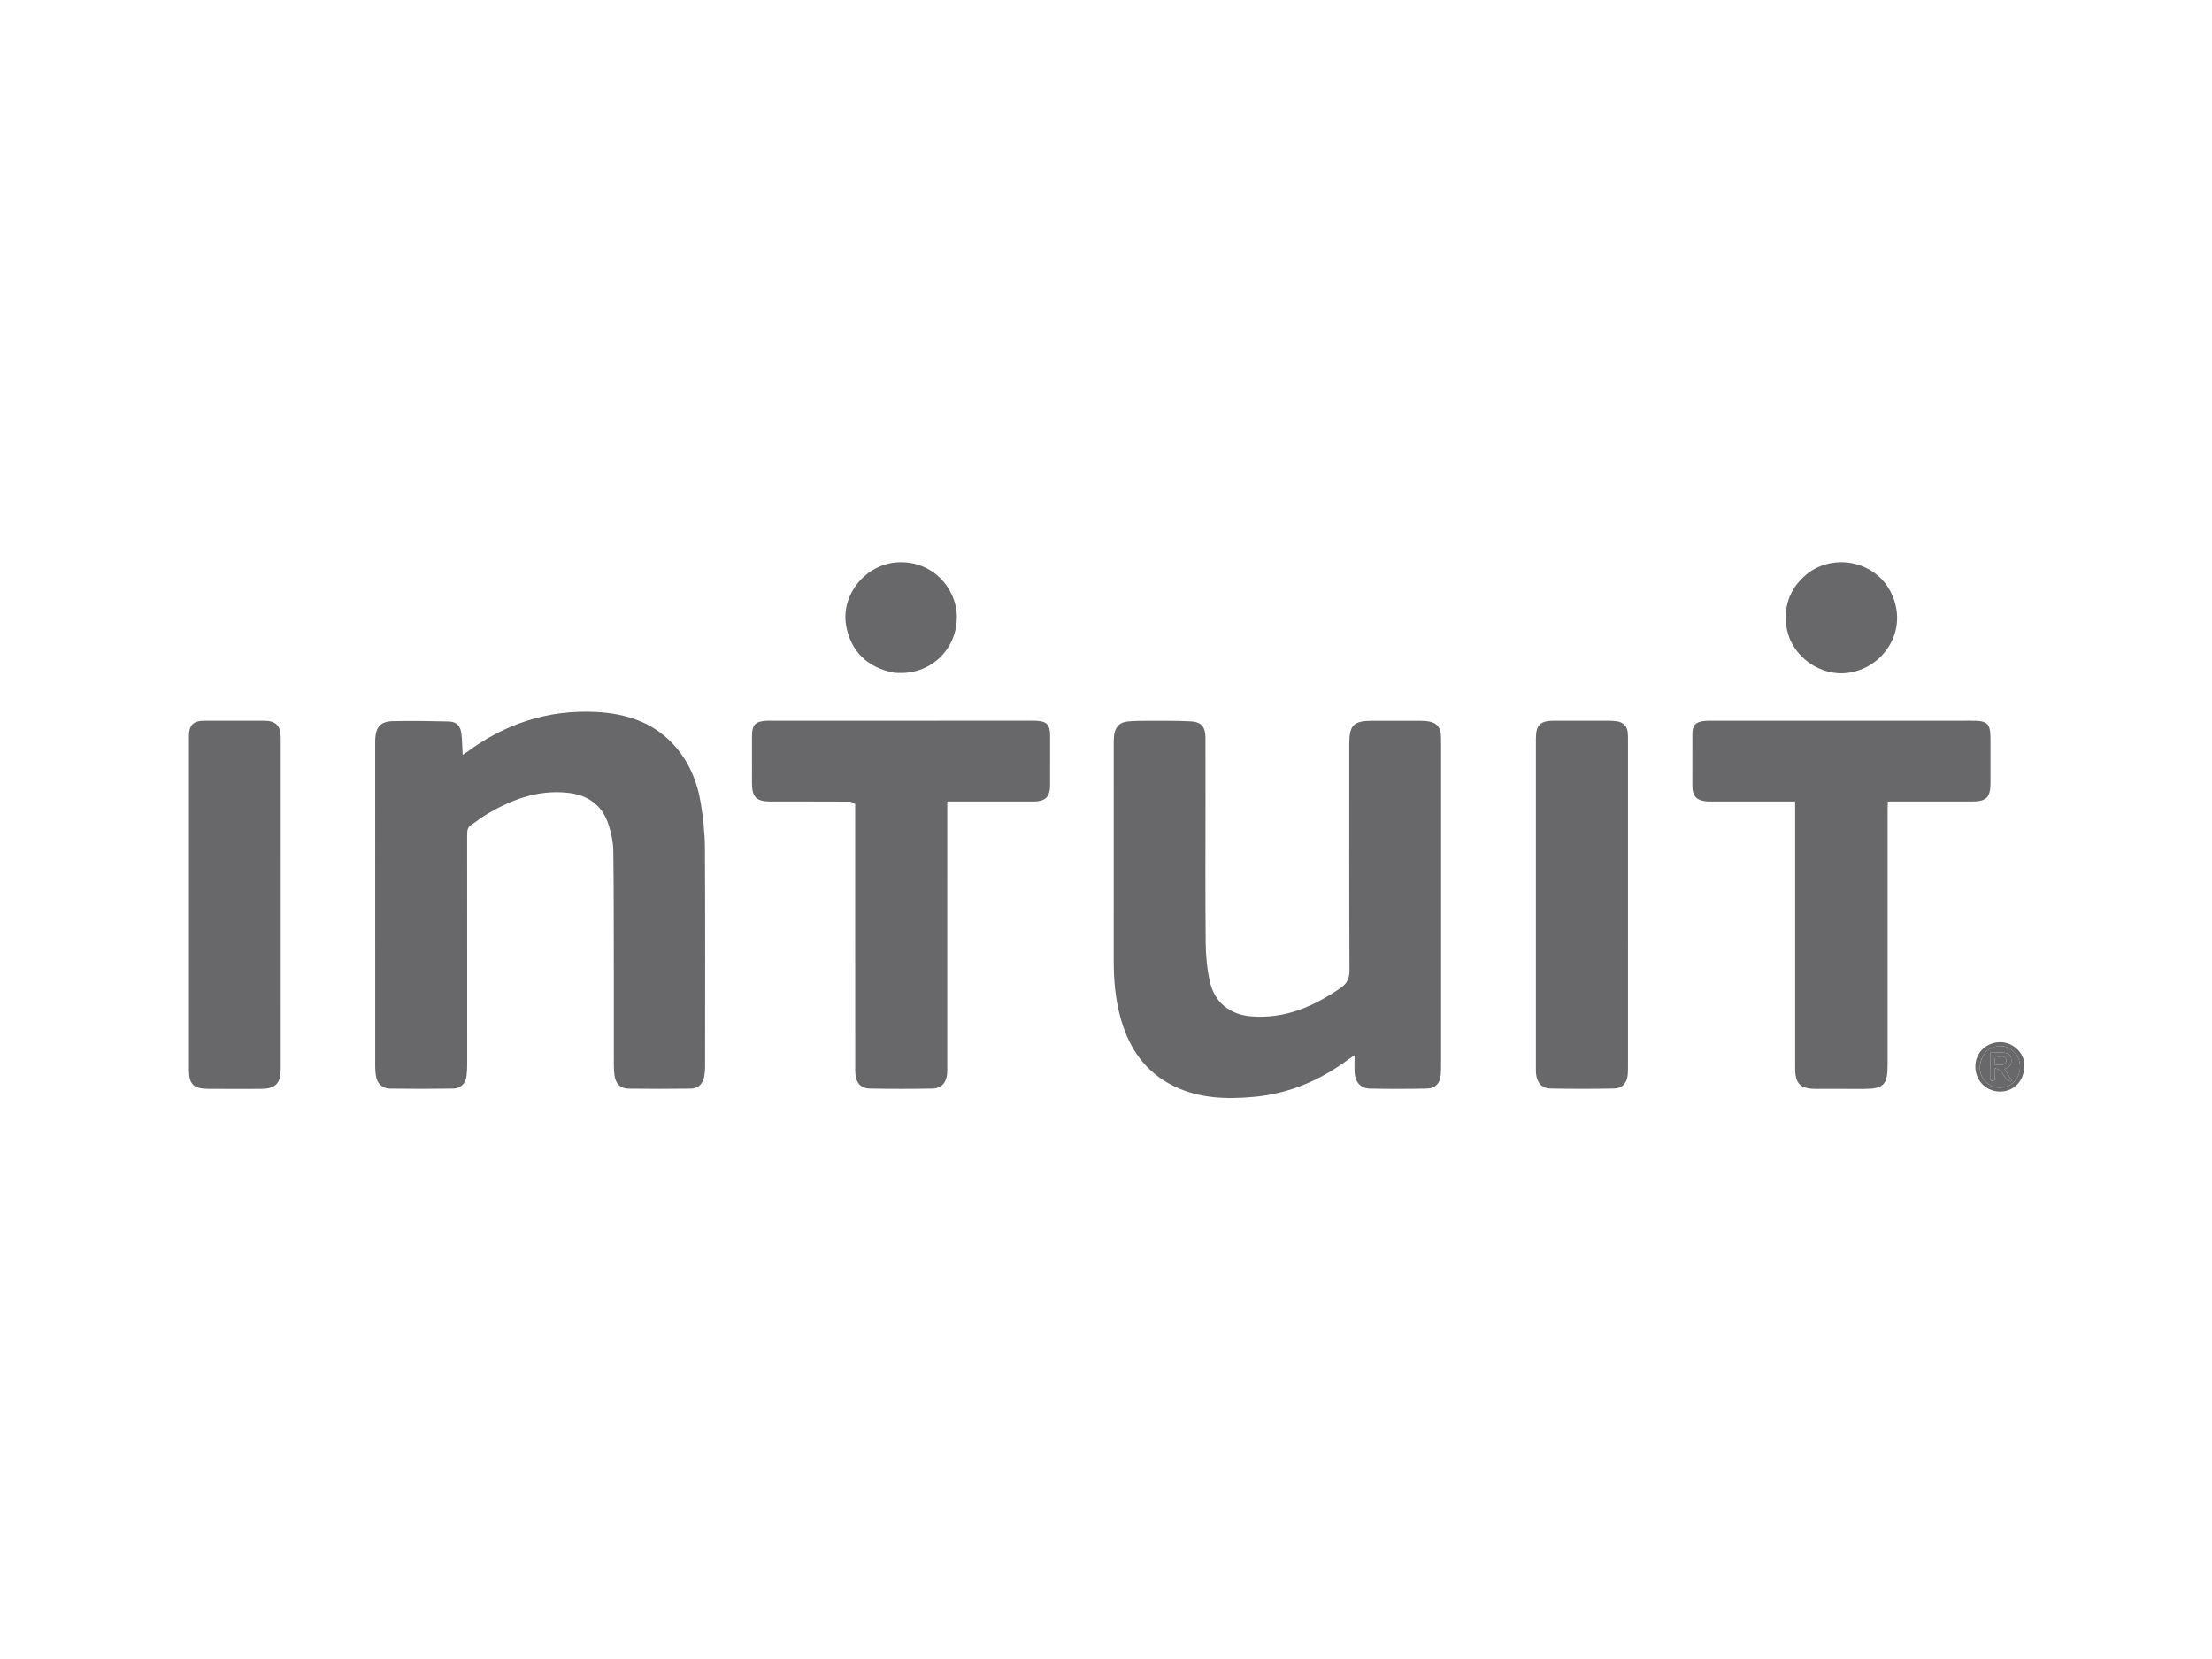 <svg version="1.1" id="Layer_1" xmlns="http://www.w3.org/2000/svg" xmlns:xlink="http://www.w3.org/1999/xlink" x="0px" y="0px"
	 width="100%" viewBox="0 0 2048 1536" enable-background="new 0 0 2048 1536" xml:space="preserve">
<path opacity="0" stroke="none"
	d="
M1214,1537
	C809.333,1537 405.167,1537 1,1537
	C1,1025 1,513 1,1
	C683.667,1 1366.333,1 2049,1
	C2049,513 2049,1025 2049,1537
	C1770.833,1537 1492.667,1537 1214,1537
M568.295,902.5
	C568.293,930.494 568.27,958.488 568.317,986.482
	C568.323,989.633 568.526,992.811 568.978,995.928
	C570.07,1003.456 574.423,1007.865 581.921,1007.962
	C601.079,1008.211 620.244,1008.2 639.401,1007.95
	C646.419,1007.859 650.719,1003.654 652.014,996.689
	C652.528,993.927 652.787,991.077 652.789,988.266
	C652.83,920.613 653.03,852.959 652.647,785.308
	C652.569,771.399 651.088,757.37 648.825,743.632
	C645.443,723.106 637.535,704.276 623.074,688.831
	C603.766,668.206 578.793,660.562 551.599,659.208
	C507.295,657.004 467.567,670.132 432.059,696.482
	C430.957,697.3 429.741,697.963 428.35,698.843
	C427.96,691.852 427.903,685.509 427.178,679.243
	C426.342,672.006 422.592,668.179 415.49,668.011
	C398.177,667.602 380.842,667.269 363.536,667.716
	C352.239,668.009 347.987,673.096 347.383,684.442
	C347.312,685.772 347.351,687.108 347.351,688.441
	C347.351,788.087 347.348,887.734 347.376,987.381
	C347.377,990.035 347.565,992.708 347.906,995.341
	C348.875,1002.824 353.583,1007.824 361.045,1007.932
	C380.534,1008.217 400.033,1008.201 419.522,1007.907
	C426.665,1007.8 431.163,1003.035 431.978,995.946
	C432.377,992.479 432.552,988.968 432.553,985.477
	C432.587,914.325 432.606,843.172 432.51,772.02
	C432.505,768.35 433.277,765.677 436.488,763.62
	C440.688,760.929 444.512,757.638 448.768,755.05
	C472.262,740.767 497.114,731.106 525.302,734.002
	C544.291,735.952 557.842,745.483 563.603,764.079
	C565.941,771.626 567.715,779.68 567.822,787.53
	C568.339,825.515 568.201,863.509 568.295,902.5
M1081.622,1002.898
	C1083.541,1003.897 1085.436,1004.945 1087.382,1005.887
	C1110.767,1017.193 1135.789,1017.851 1160.771,1015.603
	C1193.337,1012.673 1222.563,1000.226 1248.725,980.62
	C1250.09,979.597 1251.549,978.698 1254.174,976.923
	C1254.174,983.245 1253.96,988.203 1254.221,993.136
	C1254.679,1001.793 1259.844,1007.735 1268.153,1007.91
	C1285.806,1008.282 1303.478,1008.247 1321.133,1007.887
	C1329,1007.726 1333.147,1003.146 1333.931,995.205
	C1334.273,991.733 1334.228,988.214 1334.229,984.717
	C1334.245,885.562 1334.245,786.407 1334.238,687.253
	C1334.238,684.754 1334.265,682.242 1334.029,679.761
	C1333.412,673.289 1329.929,669.333 1323.583,668.11
	C1320.824,667.578 1317.961,667.397 1315.144,667.384
	C1300.313,667.316 1285.481,667.352 1270.65,667.354
	C1253.179,667.357 1249.238,671.295 1249.236,688.846
	C1249.227,758.671 1249.095,828.497 1249.427,898.32
	C1249.462,905.849 1247.294,910.511 1241.185,914.716
	C1216.3,931.847 1189.781,943.406 1158.733,941.033
	C1139.01,939.526 1124.522,928.259 1120.198,908.982
	C1117.6,897.401 1116.403,885.294 1116.284,873.406
	C1115.842,829.416 1116.112,785.419 1116.11,741.424
	C1116.109,721.926 1116.154,702.429 1116.068,682.931
	C1116.026,673.145 1112.288,668.394 1102.642,667.895
	C1088.851,667.183 1075.007,667.411 1061.186,667.389
	C1055.367,667.38 1049.51,667.413 1043.739,668.047
	C1036.78,668.811 1033.02,672.603 1031.74,679.441
	C1031.255,682.033 1031.159,684.727 1031.157,687.375
	C1031.127,754.867 1031.118,822.359 1031.142,889.851
	C1031.148,907.052 1032.585,924.114 1037.022,940.8
	C1043.951,966.855 1056.937,988.641 1081.622,1002.898
M1581.692,742.096
	C1608.301,742.096 1634.91,742.096 1662.06,742.096
	C1662.06,744.948 1662.06,747.234 1662.06,749.52
	C1662.059,829.331 1662.049,909.141 1662.065,988.952
	C1662.068,1003.417 1666.699,1008.087 1681.196,1008.172
	C1696.025,1008.258 1710.854,1008.211 1725.683,1008.197
	C1743.859,1008.181 1747.66,1004.359 1747.658,986.25
	C1747.651,906.939 1747.651,827.628 1747.661,748.317
	C1747.662,746.392 1747.82,744.466 1747.923,742.106
	C1750.238,742.106 1752.039,742.106 1753.839,742.106
	C1777.832,742.105 1801.825,742.112 1825.818,742.099
	C1839.01,742.092 1842.903,738.235 1842.905,725.239
	C1842.906,711.91 1842.905,698.58 1842.905,685.251
	C1842.904,669.573 1840.661,667.296 1825.102,667.294
	C1744.958,667.289 1664.815,667.289 1584.671,667.301
	C1582.342,667.301 1579.992,667.28 1577.687,667.555
	C1569.716,668.506 1566.958,671.562 1566.924,679.664
	C1566.855,695.659 1566.863,711.655 1566.91,727.65
	C1566.938,737.341 1571.021,741.53 1581.692,742.096
M791.783,744.936
	C791.789,825.597 791.793,906.259 791.804,986.921
	C791.805,989.42 791.768,991.927 791.952,994.416
	C792.551,1002.55 797.121,1007.744 805.216,1007.888
	C824.539,1008.233 843.876,1008.241 863.2,1007.899
	C871.513,1007.752 876.184,1002.548 876.906,994.2
	C877.121,991.716 877.024,989.204 877.024,986.704
	C877.032,907.209 877.034,827.714 877.038,748.219
	C877.038,746.296 877.038,744.373 877.038,742.103
	C879.589,742.103 881.398,742.103 883.207,742.103
	C907.872,742.101 932.538,742.144 957.202,742.077
	C968.008,742.047 972.214,737.706 972.237,726.822
	C972.27,711.656 972.259,696.49 972.248,681.324
	C972.24,670.815 969.165,667.652 958.673,667.31
	C957.508,667.271 956.34,667.29 955.173,667.29
	C874.678,667.292 794.183,667.294 713.688,667.298
	C712.189,667.298 710.684,667.243 709.19,667.344
	C699.284,668.013 696.275,671.176 696.243,681.128
	C696.195,695.794 696.222,710.459 696.225,725.125
	C696.228,738.032 700.309,742.099 713.273,742.104
	C737.772,742.112 762.271,742.073 786.768,742.194
	C788.425,742.202 790.076,743.382 791.783,744.936
M259.912,904.5
	C259.912,830.708 259.921,756.917 259.903,683.125
	C259.901,671.807 255.451,667.324 244.207,667.297
	C226.051,667.255 207.895,667.263 189.738,667.295
	C178.819,667.315 174.937,671.167 174.937,681.925
	C174.93,784.867 174.929,887.809 174.939,990.751
	C174.94,1003.677 179.196,1008.018 192.366,1008.13
	C208.689,1008.269 225.014,1008.235 241.338,1008.174
	C255.114,1008.122 259.89,1003.267 259.901,989.453
	C259.923,961.468 259.911,933.484 259.912,904.5
M1507.305,874.5
	C1507.305,811.534 1507.308,748.568 1507.293,685.602
	C1507.293,682.94 1507.315,680.254 1506.99,677.621
	C1506.352,672.457 1502.84,668.8 1497.681,667.935
	C1495.069,667.497 1492.384,667.33 1489.731,667.321
	C1472.74,667.268 1455.749,667.289 1438.759,667.294
	C1425.981,667.298 1422.019,671.227 1422.018,683.951
	C1422.015,785.396 1422.018,886.842 1422.026,988.287
	C1422.026,990.285 1421.946,992.301 1422.176,994.277
	C1423.142,1002.584 1427.556,1007.699 1435.488,1007.848
	C1455.133,1008.219 1474.795,1008.215 1494.44,1007.846
	C1502.071,1007.703 1506.422,1002.623 1507.066,994.927
	C1507.288,992.277 1507.291,989.603 1507.292,986.94
	C1507.307,949.793 1507.304,912.647 1507.305,874.5
M1675.192,529.655
	C1658.263,542.4 1651.121,559.298 1654.055,580.272
	C1657.85,607.396 1685.721,627.446 1712.804,622.711
	C1741.831,617.635 1761.069,590.231 1755.511,562.397
	C1747.814,523.861 1705.144,509.561 1675.192,529.655
M828.822,622.969
	C830.321,623.017 831.82,623.088 833.319,623.109
	C863.093,623.522 886.536,600.032 885.872,570.305
	C885.285,544.002 863.01,518.988 831.376,520.579
	C801.708,522.071 778.025,550.499 783.49,579.752
	C787.896,603.336 803.349,618.351 828.822,622.969
M1874.088,987.502
	C1875.795,976.842 1864.908,964.641 1851.541,964.934
	C1838.86,965.212 1829.01,974.723 1828.893,987.233
	C1828.771,1000.272 1838.717,1010.545 1851.568,1010.654
	C1864.197,1010.76 1873.903,1001.178 1874.088,987.502
z"/>
<path fill="#68686a" opacity="1" stroke="none"
	d="
M568.295,902
	C568.201,863.509 568.339,825.515 567.822,787.53
	C567.715,779.68 565.941,771.626 563.603,764.079
	C557.842,745.483 544.291,735.952 525.302,734.002
	C497.114,731.106 472.262,740.767 448.768,755.05
	C444.512,757.638 440.688,760.929 436.488,763.62
	C433.277,765.677 432.505,768.35 432.51,772.02
	C432.606,843.172 432.587,914.325 432.553,985.477
	C432.552,988.968 432.377,992.479 431.978,995.946
	C431.163,1003.035 426.665,1007.8 419.522,1007.907
	C400.033,1008.201 380.534,1008.217 361.045,1007.932
	C353.583,1007.824 348.875,1002.824 347.906,995.341
	C347.565,992.708 347.377,990.035 347.376,987.381
	C347.348,887.734 347.351,788.087 347.351,688.441
	C347.351,687.108 347.312,685.772 347.383,684.442
	C347.987,673.096 352.239,668.009 363.536,667.716
	C380.842,667.269 398.177,667.602 415.49,668.011
	C422.592,668.179 426.342,672.006 427.178,679.243
	C427.903,685.509 427.96,691.852 428.35,698.843
	C429.741,697.963 430.957,697.3 432.059,696.482
	C467.567,670.132 507.295,657.004 551.599,659.208
	C578.793,660.562 603.766,668.206 623.074,688.831
	C637.535,704.276 645.443,723.106 648.825,743.632
	C651.088,757.37 652.569,771.399 652.647,785.308
	C653.03,852.959 652.83,920.613 652.789,988.266
	C652.787,991.077 652.528,993.927 652.014,996.689
	C650.719,1003.654 646.419,1007.859 639.401,1007.95
	C620.244,1008.2 601.079,1008.211 581.921,1007.962
	C574.423,1007.865 570.07,1003.456 568.978,995.928
	C568.526,992.811 568.323,989.633 568.317,986.482
	C568.27,958.488 568.293,930.494 568.295,902
z"/>
<path fill="#68686a" opacity="1" stroke="none"
	d="
M1081.307,1002.708
	C1056.937,988.641 1043.951,966.855 1037.022,940.8
	C1032.585,924.114 1031.148,907.052 1031.142,889.851
	C1031.118,822.359 1031.127,754.867 1031.157,687.375
	C1031.159,684.727 1031.255,682.033 1031.74,679.441
	C1033.02,672.603 1036.78,668.811 1043.739,668.047
	C1049.51,667.413 1055.367,667.38 1061.186,667.389
	C1075.007,667.411 1088.851,667.183 1102.642,667.895
	C1112.288,668.394 1116.026,673.145 1116.068,682.931
	C1116.154,702.429 1116.109,721.926 1116.11,741.424
	C1116.112,785.419 1115.842,829.416 1116.284,873.406
	C1116.403,885.294 1117.6,897.401 1120.198,908.982
	C1124.522,928.259 1139.01,939.526 1158.733,941.033
	C1189.781,943.406 1216.3,931.847 1241.185,914.716
	C1247.294,910.511 1249.462,905.849 1249.427,898.32
	C1249.095,828.497 1249.227,758.671 1249.236,688.846
	C1249.238,671.295 1253.179,667.357 1270.65,667.354
	C1285.481,667.352 1300.313,667.316 1315.144,667.384
	C1317.961,667.397 1320.824,667.578 1323.583,668.11
	C1329.929,669.333 1333.412,673.289 1334.029,679.761
	C1334.265,682.242 1334.238,684.754 1334.238,687.253
	C1334.245,786.407 1334.245,885.562 1334.229,984.717
	C1334.228,988.214 1334.273,991.733 1333.931,995.205
	C1333.147,1003.146 1329,1007.726 1321.133,1007.887
	C1303.478,1008.247 1285.806,1008.282 1268.153,1007.91
	C1259.844,1007.735 1254.679,1001.793 1254.221,993.136
	C1253.96,988.203 1254.174,983.245 1254.174,976.923
	C1251.549,978.698 1250.09,979.597 1248.725,980.62
	C1222.563,1000.226 1193.337,1012.673 1160.771,1015.603
	C1135.789,1017.851 1110.767,1017.193 1087.382,1005.887
	C1085.436,1004.945 1083.541,1003.897 1081.307,1002.708
z"/>
<path fill="#68686a" opacity="1" stroke="none"
	d="
M1581.224,742.089
	C1571.021,741.53 1566.938,737.341 1566.91,727.65
	C1566.863,711.655 1566.855,695.659 1566.924,679.664
	C1566.958,671.562 1569.716,668.506 1577.687,667.555
	C1579.992,667.28 1582.342,667.301 1584.671,667.301
	C1664.815,667.289 1744.958,667.289 1825.102,667.294
	C1840.661,667.296 1842.904,669.573 1842.905,685.251
	C1842.905,698.58 1842.906,711.91 1842.905,725.239
	C1842.903,738.235 1839.01,742.092 1825.818,742.099
	C1801.825,742.112 1777.832,742.105 1753.839,742.106
	C1752.039,742.106 1750.238,742.106 1747.923,742.106
	C1747.82,744.466 1747.662,746.392 1747.661,748.317
	C1747.651,827.628 1747.651,906.939 1747.658,986.25
	C1747.66,1004.359 1743.859,1008.181 1725.683,1008.197
	C1710.854,1008.211 1696.025,1008.258 1681.196,1008.172
	C1666.699,1008.087 1662.068,1003.417 1662.065,988.952
	C1662.049,909.141 1662.059,829.331 1662.06,749.52
	C1662.06,747.234 1662.06,744.948 1662.06,742.096
	C1634.91,742.096 1608.301,742.096 1581.224,742.089
z"/>
<path fill="#68686a" opacity="1" stroke="none"
	d="
M791.757,744.476
	C790.076,743.382 788.425,742.202 786.768,742.194
	C762.271,742.073 737.772,742.112 713.273,742.104
	C700.309,742.099 696.228,738.032 696.225,725.125
	C696.222,710.459 696.195,695.794 696.243,681.128
	C696.275,671.176 699.284,668.013 709.19,667.344
	C710.684,667.243 712.189,667.298 713.688,667.298
	C794.183,667.294 874.678,667.292 955.173,667.29
	C956.34,667.29 957.508,667.271 958.673,667.31
	C969.165,667.652 972.24,670.815 972.248,681.324
	C972.259,696.49 972.27,711.656 972.237,726.822
	C972.214,737.706 968.008,742.047 957.202,742.077
	C932.538,742.144 907.872,742.101 883.207,742.103
	C881.398,742.103 879.589,742.103 877.038,742.103
	C877.038,744.373 877.038,746.296 877.038,748.219
	C877.034,827.714 877.032,907.209 877.024,986.704
	C877.024,989.204 877.121,991.716 876.906,994.2
	C876.184,1002.548 871.513,1007.752 863.2,1007.899
	C843.876,1008.241 824.539,1008.233 805.216,1007.888
	C797.121,1007.744 792.551,1002.55 791.952,994.416
	C791.768,991.927 791.805,989.42 791.804,986.921
	C791.793,906.259 791.789,825.597 791.757,744.476
z"/>
<path fill="#68686a" opacity="1" stroke="none"
	d="
M259.912,905
	C259.911,933.484 259.923,961.468 259.901,989.453
	C259.89,1003.267 255.114,1008.122 241.338,1008.174
	C225.014,1008.235 208.689,1008.269 192.366,1008.13
	C179.196,1008.018 174.94,1003.677 174.939,990.751
	C174.929,887.809 174.93,784.867 174.937,681.925
	C174.937,671.167 178.819,667.315 189.738,667.295
	C207.895,667.263 226.051,667.255 244.207,667.297
	C255.451,667.324 259.901,671.807 259.903,683.125
	C259.921,756.917 259.912,830.708 259.912,905
z"/>
<path fill="#68686a" opacity="1" stroke="none"
	d="
M1507.305,875
	C1507.304,912.647 1507.307,949.793 1507.292,986.94
	C1507.291,989.603 1507.288,992.277 1507.066,994.927
	C1506.422,1002.623 1502.071,1007.703 1494.44,1007.846
	C1474.795,1008.215 1455.133,1008.219 1435.488,1007.848
	C1427.556,1007.699 1423.142,1002.584 1422.176,994.277
	C1421.946,992.301 1422.026,990.285 1422.026,988.287
	C1422.018,886.842 1422.015,785.396 1422.018,683.951
	C1422.019,671.227 1425.981,667.298 1438.759,667.294
	C1455.749,667.289 1472.74,667.268 1489.731,667.321
	C1492.384,667.33 1495.069,667.497 1497.681,667.935
	C1502.84,668.8 1506.352,672.457 1506.99,677.621
	C1507.315,680.254 1507.293,682.94 1507.293,685.602
	C1507.308,748.568 1507.305,811.534 1507.305,875
z"/>
<path fill="#68686a" opacity="1" stroke="none"
	d="
M1675.483,529.439
	C1705.144,509.561 1747.814,523.861 1755.511,562.397
	C1761.069,590.231 1741.831,617.635 1712.804,622.711
	C1685.721,627.446 1657.85,607.396 1654.055,580.272
	C1651.121,559.298 1658.263,542.4 1675.483,529.439
z"/>
<path fill="#68686a" opacity="1" stroke="none"
	d="
M828.366,622.94
	C803.349,618.351 787.896,603.336 783.49,579.752
	C778.025,550.499 801.708,522.071 831.376,520.579
	C863.01,518.988 885.285,544.002 885.872,570.305
	C886.536,600.032 863.093,623.522 833.319,623.109
	C831.82,623.088 830.321,623.017 828.366,622.94
z"/>
<path fill="#68686a" opacity="1" stroke="none"
	d="
M1874.086,987.963
	C1873.903,1001.178 1864.197,1010.76 1851.568,1010.654
	C1838.717,1010.545 1828.771,1000.272 1828.893,987.233
	C1829.01,974.723 1838.86,965.212 1851.541,964.934
	C1864.908,964.641 1875.795,976.842 1874.086,987.963
M1839.514,972.954
	C1829.162,983.735 1831.761,1000.51 1844.584,1005.686
	C1852.767,1008.99 1862.421,1006.072 1867.016,998.907
	C1872.162,990.883 1871.129,980.26 1864.565,973.703
	C1858.014,967.159 1848.534,966.681 1839.514,972.954
z"/>
<path fill="#68686a" opacity="1" stroke="none"
	d="
M1839.79,972.71
	C1848.534,966.681 1858.014,967.159 1864.565,973.703
	C1871.129,980.26 1872.162,990.883 1867.016,998.907
	C1862.421,1006.072 1852.767,1008.99 1844.584,1005.686
	C1831.761,1000.51 1829.162,983.735 1839.79,972.71
M1843.052,1000.049
	C1845.509,1001.809 1846.988,1001.505 1847.001,998.164
	C1847.011,995.53 1847.003,992.897 1847.003,988.788
	C1849.538,990.195 1851.506,990.766 1852.678,992.059
	C1854.437,994.001 1855.417,996.643 1857.155,998.611
	C1858.302,999.909 1860.197,1000.545 1861.758,1001.477
	C1862.05,1001.092 1862.342,1000.708 1862.634,1000.323
	C1860.428,996.871 1858.223,993.419 1855.947,989.856
	C1856.595,989.457 1856.952,989.133 1857.37,988.995
	C1861.66,987.581 1862.635,984.384 1862.16,980.324
	C1861.671,976.133 1858.7,974.845 1855.171,974.628
	C1851.264,974.388 1847.331,974.573 1842.923,974.573
	C1842.923,982.933 1842.923,991.03 1843.052,1000.049
z"/>
<path fill="#68686a" opacity="1" stroke="none"
	d="
M1842.988,999.588
	C1842.923,991.03 1842.923,982.933 1842.923,974.573
	C1847.331,974.573 1851.264,974.388 1855.171,974.628
	C1858.7,974.845 1861.671,976.133 1862.16,980.324
	C1862.635,984.384 1861.66,987.581 1857.37,988.995
	C1856.952,989.133 1856.595,989.457 1855.947,989.856
	C1858.223,993.419 1860.428,996.871 1862.634,1000.323
	C1862.342,1000.708 1862.05,1001.092 1861.758,1001.477
	C1860.197,1000.545 1858.302,999.909 1857.155,998.611
	C1855.417,996.643 1854.437,994.001 1852.678,992.059
	C1851.506,990.766 1849.538,990.195 1847.003,988.788
	C1847.003,992.897 1847.011,995.53 1847.001,998.164
	C1846.988,1001.505 1845.509,1001.809 1842.988,999.588
M1847.05,979.73
	C1847.05,981.779 1847.05,983.828 1847.05,985.921
	C1850.115,985.921 1852.576,986.429 1854.641,985.745
	C1856.062,985.274 1857.657,983.226 1857.815,981.738
	C1857.931,980.642 1855.982,978.464 1854.721,978.269
	C1852.3,977.894 1849.714,978.585 1847.05,979.73
z"/>
<path fill="#68686a" opacity="1" stroke="none"
	d="
M1847.123,979.282
	C1849.714,978.585 1852.3,977.894 1854.721,978.269
	C1855.982,978.464 1857.931,980.642 1857.815,981.738
	C1857.657,983.226 1856.062,985.274 1854.641,985.745
	C1852.576,986.429 1850.115,985.921 1847.05,985.921
	C1847.05,983.828 1847.05,981.779 1847.123,979.282
z"/>
</svg>
